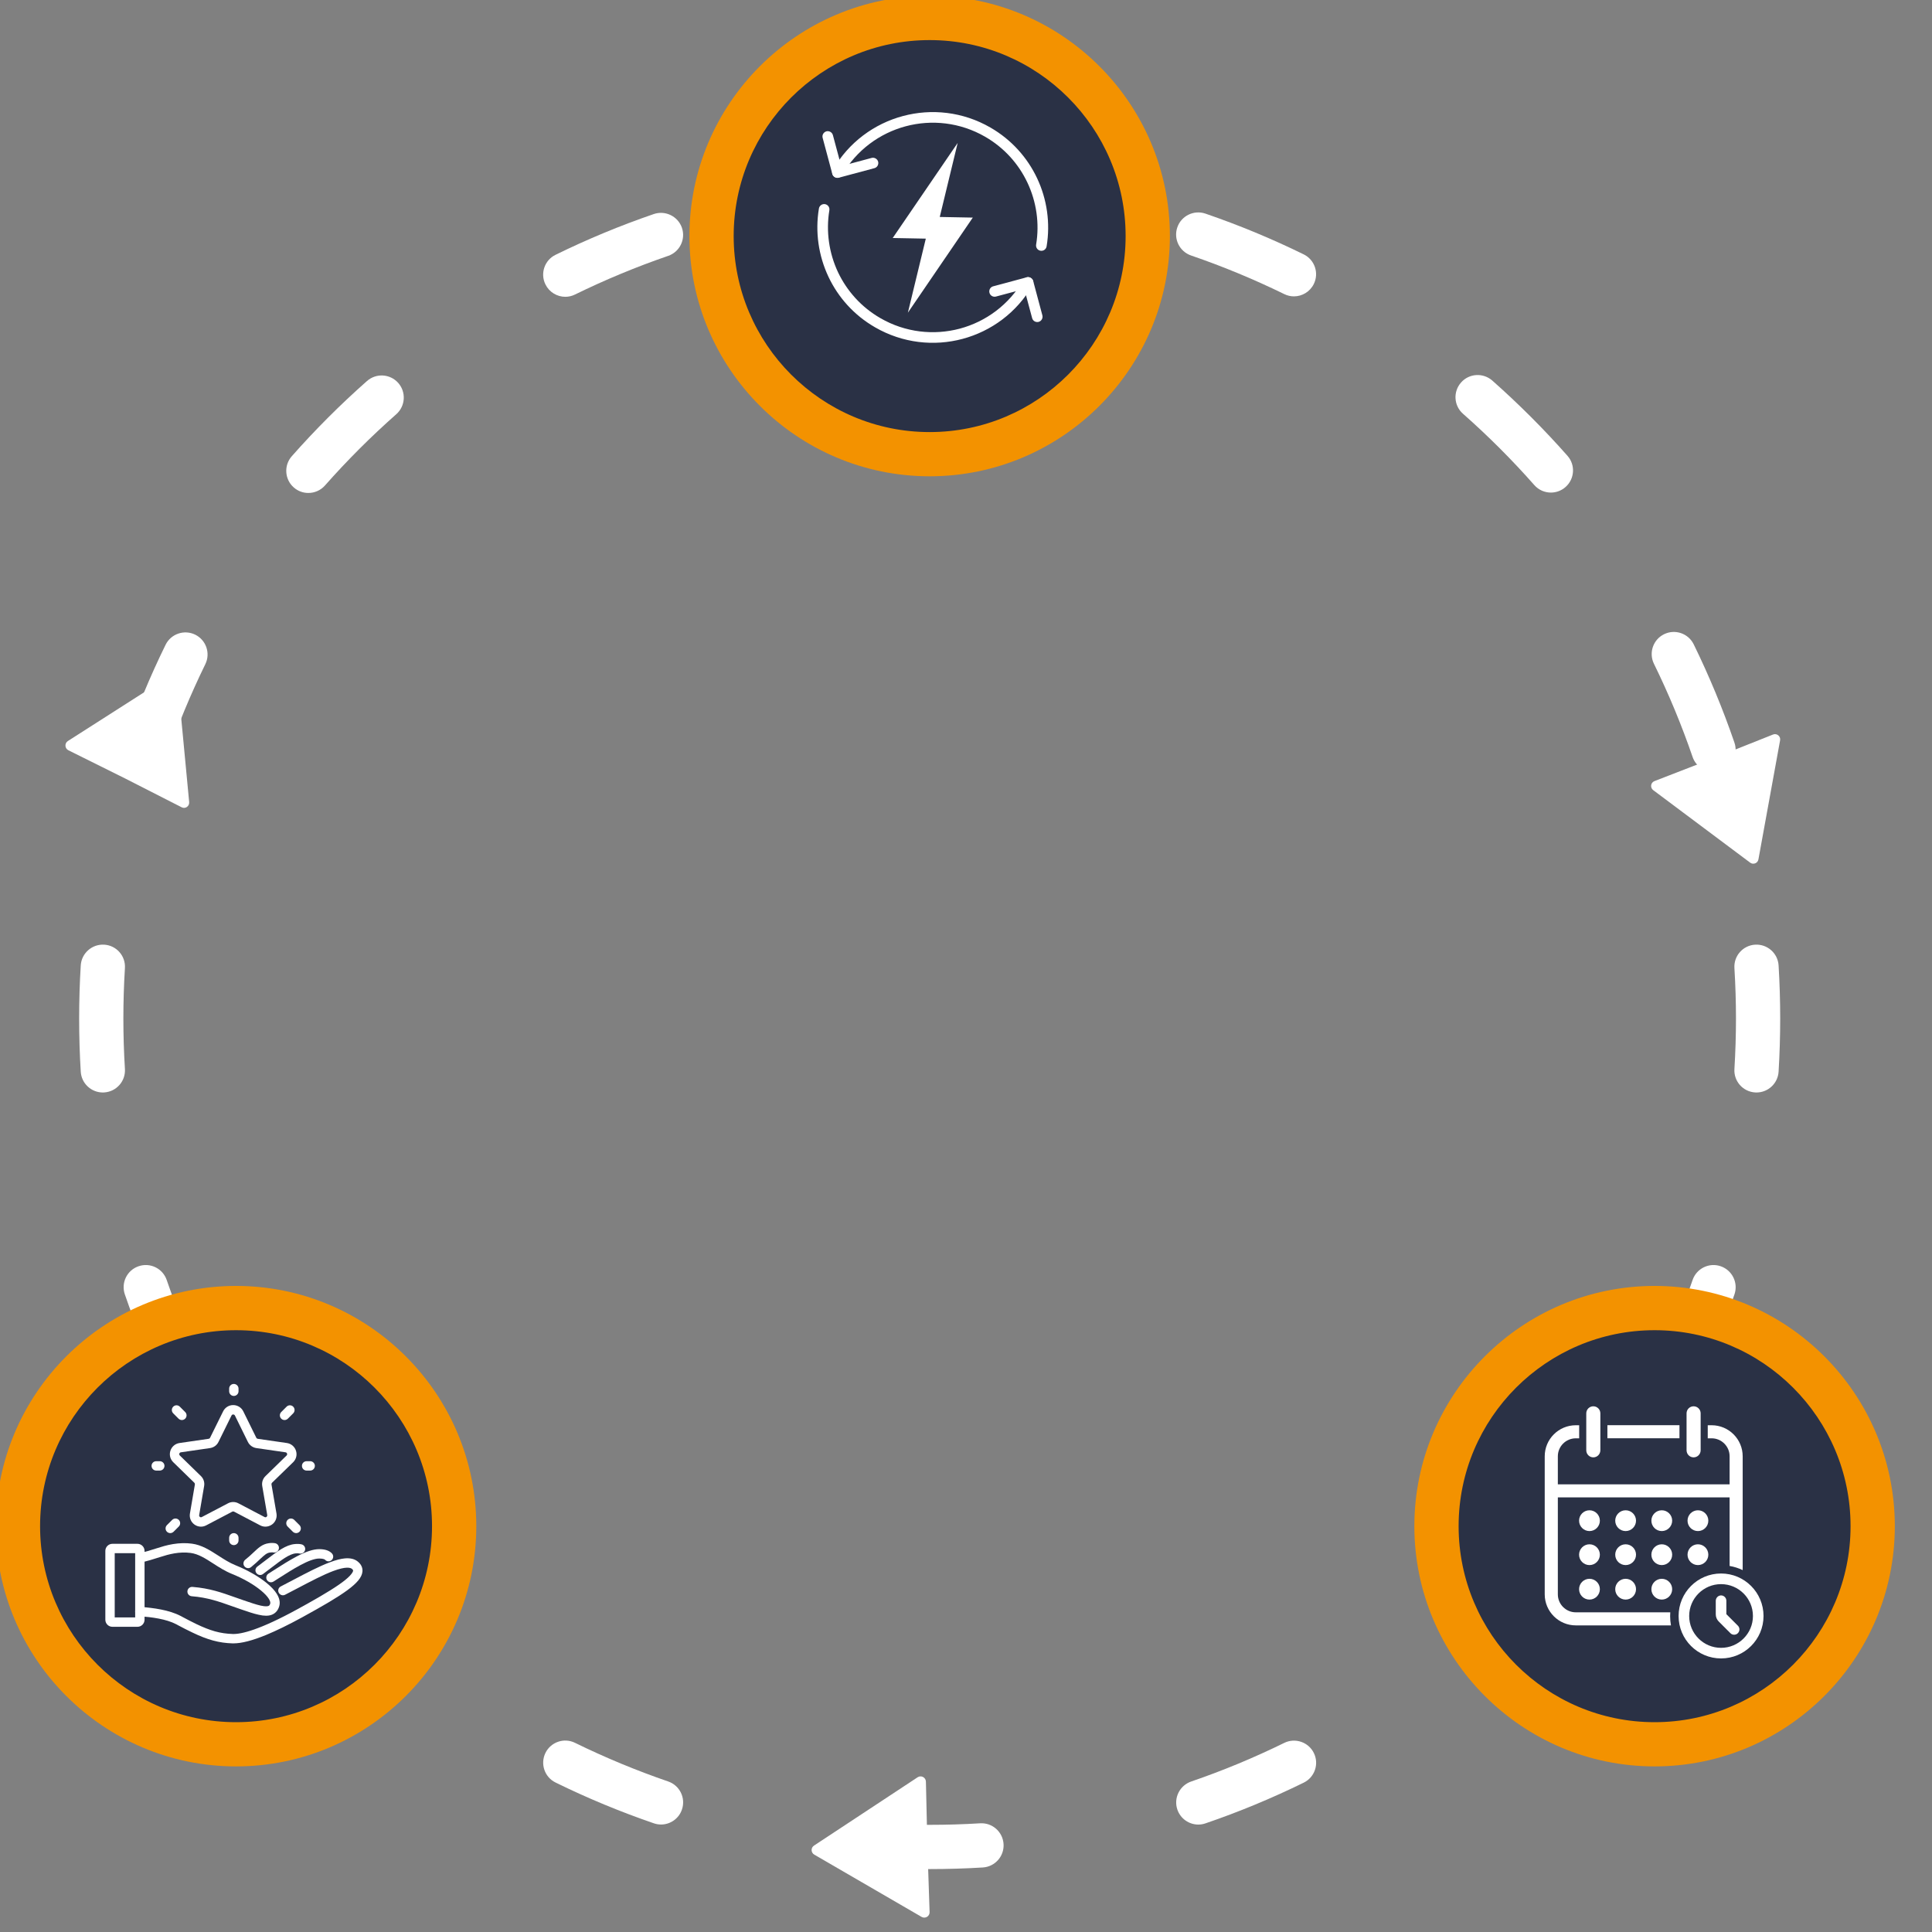 <?xml version="1.0" encoding="UTF-8" standalone="no"?>
<!DOCTYPE svg PUBLIC "-//W3C//DTD SVG 1.1//EN" "http://www.w3.org/Graphics/SVG/1.1/DTD/svg11.dtd">
<svg width="100%" height="100%" viewBox="0 0 53 53" version="1.1" xmlns="http://www.w3.org/2000/svg" xmlns:xlink="http://www.w3.org/1999/xlink" xml:space="preserve" xmlns:serif="http://www.serif.com/" style="fill-rule:evenodd;clip-rule:evenodd;stroke-linejoin:round;stroke-miterlimit:2;">
    <rect x="0" y="0" width="53" height="53" fill="#808080" stroke="none"/>
    <g transform="matrix(1,0,0,1,-71,-3369)">
        <g id="Artboard4" transform="matrix(1,0,0,1,-0.003,-0.71)">
            <rect x="71.003" y="3369.71" width="52.108" height="52.732" style="fill:none;"/>
            <clipPath id="_clip1">
                <rect x="71.003" y="3369.71" width="52.108" height="52.732"/>
            </clipPath>
            <g clip-path="url(#_clip1)">
                <g transform="matrix(1.333,0,0,1.333,-398.961,79.974)">
                    <g transform="matrix(1,0,0,1,387.008,2502.53)">
                        <path d="M0,-5.696C-0.067,-5.696 -0.136,-5.711 -0.2,-5.743C-0.426,-5.853 -0.519,-6.126 -0.408,-6.352C-0.105,-6.971 0.163,-7.616 0.386,-8.269C0.468,-8.507 0.726,-8.634 0.965,-8.552C1.202,-8.47 1.329,-8.211 1.248,-7.974C1.012,-7.285 0.73,-6.605 0.409,-5.951C0.33,-5.79 0.168,-5.696 0,-5.696M-4.037,-0.408C-4.163,-0.408 -4.288,-0.46 -4.378,-0.562C-4.545,-0.751 -4.527,-1.039 -4.338,-1.205C-3.821,-1.662 -3.327,-2.155 -2.871,-2.673C-2.704,-2.861 -2.417,-2.879 -2.228,-2.713C-2.04,-2.546 -2.022,-2.258 -2.188,-2.07C-2.67,-1.525 -3.19,-1.004 -3.736,-0.522C-3.822,-0.446 -3.93,-0.408 -4.037,-0.408M-9.786,2.938C-9.975,2.938 -10.152,2.819 -10.217,2.63C-10.298,2.393 -10.171,2.134 -9.933,2.052C-9.281,1.829 -8.637,1.561 -8.017,1.257C-7.792,1.147 -7.518,1.24 -7.408,1.466C-7.297,1.691 -7.39,1.964 -7.616,2.075C-8.27,2.396 -8.95,2.678 -9.638,2.913C-9.687,2.93 -9.737,2.938 -9.786,2.938" style="fill:white;fill-rule:nonzero;"/>
                    </g>
                    <g transform="matrix(1,0,0,1,356.378,2502.53)">
                        <path d="M0,-5.697C-0.168,-5.697 -0.33,-5.791 -0.409,-5.952C-0.73,-6.606 -1.012,-7.286 -1.248,-7.974C-1.329,-8.212 -1.203,-8.471 -0.965,-8.552C-0.726,-8.634 -0.468,-8.507 -0.386,-8.269C-0.163,-7.617 0.104,-6.972 0.408,-6.353C0.519,-6.127 0.426,-5.854 0.2,-5.744C0.136,-5.712 0.067,-5.697 0,-5.697M4.037,-0.41C3.93,-0.41 3.822,-0.447 3.736,-0.524C3.19,-1.005 2.67,-1.526 2.188,-2.072C2.022,-2.26 2.04,-2.548 2.228,-2.714C2.416,-2.881 2.704,-2.863 2.871,-2.674C3.327,-2.157 3.821,-1.663 4.338,-1.207C4.527,-1.04 4.545,-0.752 4.378,-0.564C4.288,-0.462 4.163,-0.41 4.037,-0.41M9.787,2.937C9.738,2.937 9.688,2.929 9.639,2.912C8.951,2.676 8.27,2.394 7.617,2.073C7.391,1.963 7.298,1.69 7.408,1.464C7.519,1.238 7.792,1.145 8.017,1.256C8.637,1.56 9.282,1.827 9.934,2.051C10.172,2.132 10.299,2.391 10.217,2.629C10.153,2.818 9.976,2.937 9.787,2.937" style="fill:white;fill-rule:nonzero;"/>
                    </g>
                    <g transform="matrix(1,0,0,1,364.195,2482.03)">
                        <path d="M0,-8.003C-0.168,-8.003 -0.33,-8.097 -0.409,-8.258C-0.52,-8.484 -0.427,-8.757 -0.201,-8.867C0.453,-9.188 1.133,-9.47 1.821,-9.706C2.059,-9.787 2.318,-9.66 2.4,-9.423C2.481,-9.185 2.354,-8.926 2.116,-8.845C1.465,-8.621 0.82,-8.354 0.2,-8.05C0.136,-8.018 0.067,-8.003 0,-8.003M-5.288,-3.966C-5.395,-3.966 -5.502,-4.003 -5.589,-4.08C-5.777,-4.246 -5.795,-4.534 -5.629,-4.722C-5.147,-5.268 -4.626,-5.789 -4.081,-6.27C-3.893,-6.436 -3.605,-6.419 -3.438,-6.23C-3.272,-6.042 -3.29,-5.754 -3.478,-5.587C-3.995,-5.131 -4.489,-4.637 -4.946,-4.12C-5.036,-4.018 -5.162,-3.966 -5.288,-3.966M-8.634,1.784C-8.683,1.784 -8.733,1.776 -8.782,1.759C-9.019,1.678 -9.146,1.419 -9.065,1.181C-8.829,0.493 -8.547,-0.188 -8.226,-0.842C-8.115,-1.067 -7.843,-1.16 -7.617,-1.05C-7.391,-0.939 -7.298,-0.666 -7.409,-0.441C-7.712,0.179 -7.98,0.824 -8.203,1.476C-8.268,1.665 -8.445,1.784 -8.634,1.784" style="fill:white;fill-rule:nonzero;"/>
                    </g>
                    <g transform="matrix(1,0,0,1,379.19,2482.02)">
                        <path d="M0,-8.002C-0.067,-8.002 -0.136,-8.017 -0.2,-8.049C-0.82,-8.352 -1.465,-8.62 -2.117,-8.843C-2.355,-8.925 -2.482,-9.184 -2.4,-9.422C-2.319,-9.659 -2.06,-9.786 -1.822,-9.705C-1.134,-9.469 -0.453,-9.187 0.201,-8.866C0.427,-8.755 0.52,-8.483 0.409,-8.257C0.33,-8.096 0.168,-8.002 0,-8.002M5.288,-3.964C5.162,-3.964 5.037,-4.016 4.947,-4.118C4.49,-4.636 3.997,-5.129 3.479,-5.586C3.29,-5.752 3.272,-6.04 3.439,-6.229C3.605,-6.418 3.893,-6.435 4.082,-6.269C4.627,-5.787 5.148,-5.266 5.629,-4.721C5.796,-4.533 5.778,-4.245 5.589,-4.078C5.503,-4.002 5.395,-3.964 5.288,-3.964M8.634,1.784C8.445,1.784 8.268,1.665 8.204,1.476C7.98,0.824 7.713,0.18 7.409,-0.44C7.298,-0.666 7.392,-0.939 7.617,-1.049C7.843,-1.16 8.116,-1.067 8.227,-0.841C8.547,-0.187 8.829,0.493 9.065,1.181C9.147,1.419 9.02,1.678 8.782,1.759C8.733,1.776 8.683,1.784 8.634,1.784" style="fill:white;fill-rule:nonzero;"/>
                    </g>
                    <g transform="matrix(1,0,0,1,372.76,2505.43)">
                        <path d="M0,-33.11C-0.009,-33.11 -0.019,-33.11 -0.029,-33.111C-0.711,-33.153 -1.422,-33.153 -2.105,-33.111C-2.355,-33.094 -2.572,-33.286 -2.588,-33.537C-2.603,-33.788 -2.412,-34.004 -2.161,-34.02C-1.441,-34.064 -0.692,-34.064 0.028,-34.02C0.279,-34.004 0.47,-33.788 0.454,-33.537C0.439,-33.296 0.239,-33.11 0,-33.11M15.949,-15.028C15.94,-15.028 15.931,-15.028 15.921,-15.029C15.67,-15.044 15.479,-15.26 15.495,-15.511C15.516,-15.858 15.527,-16.207 15.527,-16.55C15.527,-16.893 15.516,-17.242 15.495,-17.588C15.479,-17.839 15.67,-18.055 15.921,-18.07C16.171,-18.085 16.388,-17.895 16.404,-17.644C16.426,-17.279 16.437,-16.911 16.437,-16.55C16.437,-16.188 16.426,-15.82 16.404,-15.456C16.389,-15.214 16.188,-15.028 15.949,-15.028M-18.083,-15.028C-18.321,-15.028 -18.522,-15.214 -18.537,-15.455C-18.559,-15.816 -18.57,-16.184 -18.57,-16.55C-18.57,-16.915 -18.559,-17.283 -18.537,-17.644C-18.521,-17.895 -18.304,-18.085 -18.054,-18.07C-17.803,-18.055 -17.612,-17.839 -17.628,-17.588C-17.649,-17.246 -17.66,-16.897 -17.66,-16.55C-17.66,-16.203 -17.649,-15.854 -17.628,-15.512C-17.612,-15.261 -17.803,-15.045 -18.054,-15.029C-18.064,-15.028 -18.073,-15.028 -18.083,-15.028M-1.067,0.954C-1.432,0.954 -1.8,0.943 -2.161,0.921C-2.412,0.905 -2.603,0.689 -2.588,0.438C-2.572,0.187 -2.355,-0.004 -2.105,0.012C-1.421,0.054 -0.713,0.054 -0.029,0.012C0.222,-0.004 0.438,0.187 0.454,0.438C0.47,0.689 0.279,0.905 0.028,0.921C-0.333,0.943 -0.701,0.954 -1.067,0.954" style="fill:white;fill-rule:nonzero;"/>
                    </g>
                    <g transform="matrix(1,0,0,1,353.958,2483.19)">
                        <path d="M0,-0.021L2.095,-1.36C2.162,-1.403 2.25,-1.359 2.258,-1.278L2.496,1.235C2.504,1.321 2.417,1.382 2.342,1.343L1.179,0.75L0.01,0.169C-0.065,0.132 -0.071,0.024 0,-0.021" style="fill:white;fill-rule:nonzero;"/>
                    </g>
                    <g transform="matrix(1,0,0,1,389.195,2485.57)">
                        <path d="M0,-2.416L-0.446,0.035C-0.46,0.114 -0.552,0.15 -0.616,0.102L-2.611,-1.39C-2.679,-1.441 -2.664,-1.546 -2.586,-1.576L-1.363,-2.05L-0.145,-2.535C-0.067,-2.566 0.015,-2.499 0,-2.416" style="fill:white;fill-rule:nonzero;"/>
                    </g>
                    <g transform="matrix(1,0,0,1,371.527,2504.49)">
                        <path d="M0,2.878L-2.208,1.597C-2.279,1.556 -2.282,1.455 -2.213,1.41L-0.082,0.005C-0.01,-0.043 0.087,0.007 0.089,0.094L0.12,1.437L0.165,2.779C0.168,2.866 0.075,2.921 0,2.878" style="fill:white;fill-rule:nonzero;"/>
                    </g>
                    <g transform="matrix(1,0,0,1,371.693,2468.29)">
                        <path d="M0,8.977C2.479,8.977 4.489,6.967 4.489,4.488C4.489,2.009 2.479,0 0,0C-2.479,0 -4.489,2.009 -4.489,4.488C-4.489,6.967 -2.479,8.977 0,8.977" style="fill:rgb(42,49,69);fill-rule:nonzero;"/>
                    </g>
                    <g transform="matrix(1,0,0,1,371.693,2476.81)">
                        <path d="M0,-8.066C-2.224,-8.066 -4.033,-6.257 -4.033,-4.033C-4.033,-1.809 -2.224,0.001 0,0.001C2.224,0.001 4.033,-1.809 4.033,-4.033C4.033,-6.257 2.224,-8.066 0,-8.066M0,0.911C-2.726,0.911 -4.944,-1.307 -4.944,-4.033C-4.944,-6.759 -2.726,-8.977 0,-8.977C2.726,-8.977 4.944,-6.759 4.944,-4.033C4.944,-1.307 2.726,0.911 0,0.911" style="fill:rgb(243,146,0);fill-rule:nonzero;"/>
                    </g>
                    <g transform="matrix(1,0,0,1,386.612,2494.84)">
                        <path d="M0,8.977C2.479,8.977 4.489,6.967 4.489,4.488C4.489,2.009 2.479,0 0,0C-2.479,0 -4.489,2.009 -4.489,4.488C-4.489,6.967 -2.479,8.977 0,8.977" style="fill:rgb(42,49,69);fill-rule:nonzero;"/>
                    </g>
                    <g transform="matrix(1,0,0,1,386.612,2503.36)">
                        <path d="M0,-8.066C-2.224,-8.066 -4.033,-6.257 -4.033,-4.033C-4.033,-1.809 -2.224,0.001 0,0.001C2.224,0.001 4.033,-1.809 4.033,-4.033C4.033,-6.257 2.224,-8.066 0,-8.066M0,0.911C-2.726,0.911 -4.944,-1.307 -4.944,-4.033C-4.944,-6.759 -2.726,-8.977 0,-8.977C2.726,-8.977 4.944,-6.759 4.944,-4.033C4.944,-1.307 2.726,0.911 0,0.911" style="fill:rgb(243,146,0);fill-rule:nonzero;"/>
                    </g>
                    <g transform="matrix(1,0,0,1,357.419,2494.84)">
                        <path d="M0,8.977C2.479,8.977 4.489,6.967 4.489,4.488C4.489,2.009 2.479,0 0,0C-2.479,0 -4.489,2.009 -4.489,4.488C-4.489,6.967 -2.479,8.977 0,8.977" style="fill:rgb(42,49,69);fill-rule:nonzero;"/>
                    </g>
                    <g transform="matrix(1,0,0,1,357.419,2503.36)">
                        <path d="M0,-8.066C-2.224,-8.066 -4.033,-6.257 -4.033,-4.033C-4.033,-1.809 -2.224,0.001 0,0.001C2.224,0.001 4.033,-1.809 4.033,-4.033C4.033,-6.257 2.224,-8.066 0,-8.066M0,0.911C-2.726,0.911 -4.944,-1.306 -4.944,-4.033C-4.944,-6.759 -2.726,-8.977 0,-8.977C2.726,-8.977 4.944,-6.759 4.944,-4.033C4.944,-1.306 2.726,0.911 0,0.911" style="fill:rgb(243,146,0);fill-rule:nonzero;"/>
                    </g>
                    <g transform="matrix(1,0,0,1,374.1,2470.25)">
                        <path d="M0,2.739C-0.01,2.799 -0.066,2.839 -0.125,2.829C-0.185,2.82 -0.225,2.764 -0.216,2.704C-0.143,2.267 -0.209,1.821 -0.395,1.427C-0.576,1.044 -0.871,0.71 -1.265,0.483C-1.78,0.186 -2.368,0.125 -2.901,0.268C-3.434,0.411 -3.912,0.757 -4.21,1.272C-4.24,1.324 -4.307,1.343 -4.359,1.312C-4.411,1.282 -4.429,1.215 -4.399,1.163C-4.071,0.595 -3.544,0.214 -2.957,0.057C-2.371,-0.1 -1.724,-0.034 -1.156,0.294C-0.721,0.545 -0.396,0.913 -0.197,1.334C0.008,1.767 0.08,2.259 0,2.739" style="fill:white;fill-rule:nonzero;"/>
                    </g>
                    <g transform="matrix(1,0,0,1,374.013,2473.76)">
                        <path d="M0,0.649C0.015,0.707 -0.019,0.767 -0.077,0.783C-0.136,0.798 -0.196,0.764 -0.211,0.705L-0.372,0.106L-0.956,0.262C-1.014,0.277 -1.074,0.243 -1.089,0.184C-1.105,0.126 -1.07,0.066 -1.012,0.051L-0.323,-0.134C-0.265,-0.149 -0.205,-0.115 -0.189,-0.057L0,0.649Z" style="fill:white;fill-rule:nonzero;"/>
                    </g>
                    <g transform="matrix(1,0,0,1,370.499,2471.03)">
                        <path d="M0,0.139C0.058,0.124 0.118,0.159 0.134,0.216C0.149,0.275 0.115,0.335 0.056,0.35L-0.675,0.546C-0.733,0.562 -0.793,0.527 -0.809,0.469L-1.008,-0.274C-1.024,-0.332 -0.989,-0.392 -0.931,-0.408C-0.873,-0.423 -0.813,-0.389 -0.797,-0.33L-0.626,0.307L0,0.139Z" style="fill:white;fill-rule:nonzero;"/>
                    </g>
                    <g transform="matrix(1,0,0,1,369.414,2474.95)">
                        <path d="M0,-2.739C0.01,-2.799 0.066,-2.839 0.125,-2.83C0.185,-2.82 0.225,-2.764 0.215,-2.704C0.143,-2.268 0.208,-1.822 0.394,-1.427C0.576,-1.045 0.871,-0.711 1.265,-0.484C1.78,-0.186 2.368,-0.126 2.901,-0.268C3.434,-0.411 3.912,-0.758 4.21,-1.273C4.24,-1.325 4.307,-1.343 4.359,-1.312C4.411,-1.282 4.429,-1.215 4.398,-1.163C4.071,-0.596 3.544,-0.214 2.957,-0.057C2.371,0.1 1.724,0.033 1.156,-0.295C0.721,-0.545 0.396,-0.913 0.197,-1.334C-0.008,-1.768 -0.08,-2.259 0,-2.739" style="fill:white;fill-rule:nonzero;"/>
                    </g>
                    <g transform="matrix(1,0,0,1,371.245,2470.86)">
                        <path d="M0,3.494L1.336,1.537L0.656,1.524L1.025,0L-0.312,1.957L0.369,1.97L0,3.494Z" style="fill:white;fill-rule:nonzero;"/>
                    </g>
                    <g transform="matrix(1,0,0,1,385.272,2499)">
                        <path d="M0,0.428C-0.118,0.428 -0.214,0.332 -0.214,0.214C-0.214,0.096 -0.118,0 0,0C0.118,0 0.214,0.096 0.214,0.214C0.214,0.332 0.118,0.428 0,0.428" style="fill:white;fill-rule:nonzero;"/>
                    </g>
                    <g transform="matrix(1,0,0,1,386.016,2499)">
                        <path d="M0,0.428C-0.118,0.428 -0.214,0.332 -0.214,0.214C-0.214,0.096 -0.118,0 0,0C0.118,0 0.214,0.096 0.214,0.214C0.214,0.332 0.118,0.428 0,0.428" style="fill:white;fill-rule:nonzero;"/>
                    </g>
                    <g transform="matrix(1,0,0,1,386.76,2499)">
                        <path d="M0,0.428C-0.118,0.428 -0.214,0.332 -0.214,0.214C-0.214,0.096 -0.118,0 0,0C0.118,0 0.214,0.096 0.214,0.214C0.214,0.332 0.118,0.428 0,0.428" style="fill:white;fill-rule:nonzero;"/>
                    </g>
                    <g transform="matrix(1,0,0,1,387.504,2499)">
                        <path d="M0,0.428C-0.118,0.428 -0.214,0.332 -0.214,0.214C-0.214,0.096 -0.118,0 0,0C0.118,0 0.214,0.096 0.214,0.214C0.214,0.332 0.118,0.428 0,0.428" style="fill:white;fill-rule:nonzero;"/>
                    </g>
                    <g transform="matrix(1,0,0,1,385.272,2499.7)">
                        <path d="M0,0.428C-0.118,0.428 -0.214,0.332 -0.214,0.214C-0.214,0.096 -0.118,0 0,0C0.118,0 0.214,0.096 0.214,0.214C0.214,0.332 0.118,0.428 0,0.428" style="fill:white;fill-rule:nonzero;"/>
                    </g>
                    <g transform="matrix(1,0,0,1,386.016,2499.7)">
                        <path d="M0,0.428C-0.118,0.428 -0.214,0.332 -0.214,0.214C-0.214,0.096 -0.118,0 0,0C0.118,0 0.214,0.096 0.214,0.214C0.214,0.332 0.118,0.428 0,0.428" style="fill:white;fill-rule:nonzero;"/>
                    </g>
                    <g transform="matrix(1,0,0,1,386.76,2499.7)">
                        <path d="M0,0.428C-0.118,0.428 -0.214,0.332 -0.214,0.214C-0.214,0.096 -0.118,0 0,0C0.118,0 0.214,0.096 0.214,0.214C0.214,0.332 0.118,0.428 0,0.428" style="fill:white;fill-rule:nonzero;"/>
                    </g>
                    <g transform="matrix(1,0,0,1,387.504,2499.7)">
                        <path d="M0,0.428C-0.118,0.428 -0.214,0.332 -0.214,0.214C-0.214,0.096 -0.118,0 0,0C0.118,0 0.214,0.096 0.214,0.214C0.214,0.332 0.118,0.428 0,0.428" style="fill:white;fill-rule:nonzero;"/>
                    </g>
                    <g transform="matrix(1,0,0,1,385.272,2500.41)">
                        <path d="M0,0.428C-0.118,0.428 -0.214,0.332 -0.214,0.214C-0.214,0.096 -0.118,0 0,0C0.118,0 0.214,0.096 0.214,0.214C0.214,0.332 0.118,0.428 0,0.428" style="fill:white;fill-rule:nonzero;"/>
                    </g>
                    <g transform="matrix(1,0,0,1,386.016,2500.41)">
                        <path d="M0,0.428C-0.118,0.428 -0.214,0.332 -0.214,0.214C-0.214,0.096 -0.118,0 0,0C0.118,0 0.214,0.096 0.214,0.214C0.214,0.332 0.118,0.428 0,0.428" style="fill:white;fill-rule:nonzero;"/>
                    </g>
                    <g transform="matrix(1,0,0,1,386.76,2500.41)">
                        <path d="M0,0.428C-0.118,0.428 -0.214,0.332 -0.214,0.214C-0.214,0.096 -0.118,0 0,0C0.118,0 0.214,0.096 0.214,0.214C0.214,0.332 0.118,0.428 0,0.428" style="fill:white;fill-rule:nonzero;"/>
                    </g>
                    <g transform="matrix(1,0,0,1,387.415,2496.86)">
                        <path d="M0,1.051C-0.08,1.051 -0.145,0.986 -0.145,0.905L-0.145,0.145C-0.145,0.065 -0.08,0 0,0C0.08,0 0.145,0.065 0.145,0.145L0.145,0.905C0.145,0.986 0.08,1.051 0,1.051" style="fill:white;fill-rule:nonzero;"/>
                    </g>
                    <g transform="matrix(1,0,0,1,385.351,2496.86)">
                        <path d="M0,1.051C-0.08,1.051 -0.145,0.986 -0.145,0.905L-0.145,0.145C-0.145,0.065 -0.08,0 0,0C0.08,0 0.145,0.065 0.145,0.145L0.145,0.905C0.145,0.986 0.08,1.051 0,1.051" style="fill:white;fill-rule:nonzero;"/>
                    </g>
                    <g transform="matrix(1,0,0,1,0,40.769)">
                        <rect x="385.641" y="2456.48" width="1.483" height="0.269" style="fill:white;"/>
                    </g>
                    <g transform="matrix(1,0,0,1,386.932,2497.44)">
                        <path d="M0,3.739C0,3.712 0.001,3.686 0.003,3.66L-1.941,3.66C-2.145,3.66 -2.311,3.494 -2.311,3.29L-2.311,1.295L1.224,1.295L1.224,2.706C1.318,2.722 1.409,2.751 1.493,2.791L1.493,0.449C1.493,0.096 1.206,-0.19 0.854,-0.19L0.774,-0.19L0.774,0.079L0.854,0.079C1.058,0.079 1.224,0.245 1.224,0.449L1.224,1.026L-2.311,1.026L-2.311,0.449C-2.311,0.245 -2.145,0.079 -1.941,0.079L-1.872,0.079L-1.872,-0.19L-1.941,-0.19C-2.294,-0.19 -2.581,0.096 -2.581,0.449L-2.581,3.29C-2.581,3.642 -2.294,3.929 -1.941,3.929L0.017,3.929C0.006,3.867 0,3.804 0,3.739" style="fill:white;fill-rule:nonzero;"/>
                    </g>
                    <g transform="matrix(1,0,0,1,387.98,2501.83)">
                        <path d="M0,-1.31C0.362,-1.31 0.656,-1.016 0.656,-0.654C0.656,-0.293 0.362,0.001 0,0.001C-0.362,0.001 -0.656,-0.293 -0.656,-0.654C-0.656,-1.016 -0.362,-1.31 0,-1.31M0,-1.529C-0.483,-1.529 -0.874,-1.137 -0.874,-0.654C-0.874,-0.172 -0.483,0.219 0,0.219C0.483,0.219 0.874,-0.172 0.874,-0.654C0.874,-1.137 0.483,-1.529 0,-1.529" style="fill:white;fill-rule:nonzero;"/>
                    </g>
                    <g transform="matrix(1,0,0,1,388.249,2500.75)">
                        <path d="M0,0.811C-0.028,0.811 -0.056,0.801 -0.077,0.779L-0.317,0.539C-0.356,0.5 -0.378,0.447 -0.378,0.391L-0.378,0.114C-0.378,0.055 -0.332,0.005 -0.273,0.002C-0.211,0 -0.16,0.05 -0.16,0.112L-0.16,0.388L0.077,0.625C0.12,0.667 0.12,0.736 0.077,0.779C0.056,0.801 0.028,0.811 0,0.811" style="fill:white;fill-rule:nonzero;"/>
                    </g>
                    <g transform="matrix(1,0,0,1,357.366,2499.98)">
                        <path d="M0,1.759L-0.02,1.759C-0.295,1.751 -0.535,1.686 -0.847,1.535C-0.952,1.485 -1.045,1.437 -1.133,1.39C-1.135,1.389 -1.137,1.388 -1.139,1.387C-1.14,1.386 -1.143,1.385 -1.145,1.384C-1.147,1.382 -1.149,1.381 -1.151,1.38C-1.16,1.375 -1.168,1.371 -1.177,1.366C-1.388,1.256 -1.678,1.22 -1.934,1.2C-1.988,1.196 -2.027,1.149 -2.023,1.096C-2.019,1.043 -1.972,1.003 -1.919,1.007C-1.643,1.03 -1.329,1.069 -1.087,1.195C-1.086,1.196 -1.085,1.196 -1.085,1.196C-1.076,1.201 -1.067,1.206 -1.058,1.21L-1.058,1.211C-1.056,1.212 -1.055,1.213 -1.053,1.214C-1.051,1.215 -1.048,1.216 -1.046,1.217C-1.045,1.218 -1.045,1.218 -1.044,1.218C-0.958,1.265 -0.866,1.311 -0.763,1.362C-0.619,1.431 -0.498,1.478 -0.383,1.511C-0.261,1.545 -0.144,1.562 -0.015,1.566C0.161,1.571 0.535,1.485 1.326,1.051C1.637,0.88 1.954,0.701 2.17,0.551C2.271,0.481 2.345,0.421 2.395,0.368C2.452,0.308 2.461,0.275 2.462,0.264C2.462,0.259 2.463,0.247 2.437,0.225C2.405,0.2 2.314,0.172 2.05,0.271C1.843,0.349 1.591,0.482 1.347,0.61C1.252,0.66 1.155,0.711 1.061,0.759C1.014,0.783 0.956,0.764 0.932,0.716C0.907,0.669 0.926,0.611 0.974,0.587C1.066,0.54 1.163,0.489 1.257,0.439C1.506,0.308 1.764,0.173 1.982,0.091C2.105,0.044 2.207,0.018 2.293,0.01C2.404,0 2.494,0.022 2.559,0.076C2.647,0.147 2.659,0.227 2.654,0.282C2.633,0.515 2.256,0.76 1.419,1.22C1.138,1.374 0.886,1.497 0.671,1.586C0.387,1.702 0.167,1.759 0,1.759" style="fill:white;fill-rule:nonzero;"/>
                    </g>
                    <g transform="matrix(1,0,0,1,358.037,2499.67)">
                        <path d="M0,1.5C-0.044,1.5 -0.095,1.494 -0.153,1.48C-0.257,1.458 -0.378,1.416 -0.518,1.368C-0.581,1.347 -0.64,1.325 -0.698,1.305C-0.969,1.209 -1.203,1.125 -1.53,1.099C-1.583,1.095 -1.623,1.049 -1.619,0.996C-1.615,0.942 -1.568,0.903 -1.515,0.907C-1.162,0.935 -0.917,1.022 -0.633,1.123C-0.576,1.143 -0.517,1.164 -0.456,1.185C-0.321,1.231 -0.205,1.271 -0.111,1.292C-0.01,1.314 0.035,1.307 0.054,1.297C0.06,1.294 0.074,1.287 0.085,1.252C0.098,1.209 0.056,1.113 -0.106,0.98C-0.256,0.856 -0.471,0.733 -0.697,0.642C-0.844,0.583 -0.969,0.502 -1.09,0.424C-1.245,0.324 -1.392,0.229 -1.552,0.208C-1.786,0.177 -2.001,0.234 -2.179,0.292C-2.324,0.34 -2.454,0.377 -2.576,0.405C-2.628,0.416 -2.68,0.384 -2.691,0.332C-2.703,0.28 -2.671,0.228 -2.619,0.216C-2.502,0.19 -2.379,0.155 -2.24,0.109C-2.156,0.082 -2.044,0.047 -1.917,0.026C-1.78,0.004 -1.652,0 -1.527,0.017C-1.324,0.044 -1.16,0.15 -0.985,0.262C-0.872,0.335 -0.755,0.411 -0.625,0.463C-0.382,0.561 -0.148,0.695 0.017,0.831C0.108,0.906 0.177,0.98 0.221,1.051C0.277,1.142 0.294,1.228 0.27,1.307C0.247,1.383 0.204,1.437 0.142,1.469C0.102,1.49 0.056,1.5 0,1.5" style="fill:white;fill-rule:nonzero;"/>
                    </g>
                    <g transform="matrix(1,0,0,1,358.138,2499.8)">
                        <path d="M0,0.682C-0.032,0.682 -0.063,0.666 -0.082,0.637C-0.11,0.592 -0.097,0.533 -0.052,0.504C-0.021,0.484 0.012,0.463 0.043,0.443C0.207,0.338 0.376,0.23 0.535,0.147C0.727,0.047 0.873,0 0.992,0L0.993,0C1.111,0 1.202,0.03 1.255,0.089C1.291,0.128 1.288,0.189 1.249,0.225C1.21,0.261 1.149,0.259 1.113,0.219C1.104,0.209 1.068,0.193 0.993,0.193C0.793,0.193 0.45,0.412 0.147,0.606C0.116,0.626 0.083,0.647 0.052,0.667C0.035,0.677 0.018,0.682 0,0.682" style="fill:white;fill-rule:nonzero;"/>
                    </g>
                    <g transform="matrix(1,0,0,1,357.915,2499.69)">
                        <path d="M0,0.642C-0.03,0.642 -0.059,0.628 -0.078,0.602C-0.11,0.559 -0.1,0.499 -0.057,0.468C0.005,0.422 0.064,0.377 0.121,0.333C0.349,0.158 0.529,0.021 0.715,0.005C0.766,0 0.812,0.002 0.851,0.011C0.904,0.023 0.936,0.075 0.925,0.126C0.913,0.179 0.861,0.211 0.809,0.2C0.795,0.196 0.77,0.193 0.732,0.197C0.602,0.208 0.433,0.337 0.238,0.486C0.181,0.531 0.121,0.576 0.057,0.623C0.04,0.636 0.02,0.642 0,0.642" style="fill:white;fill-rule:nonzero;"/>
                    </g>
                    <g transform="matrix(1,0,0,1,357.668,2499.67)">
                        <path d="M0,0.521C-0.028,0.521 -0.056,0.509 -0.075,0.485C-0.109,0.444 -0.102,0.383 -0.061,0.349C0.011,0.292 0.065,0.24 0.112,0.196C0.162,0.149 0.205,0.108 0.251,0.077C0.305,0.039 0.36,0.017 0.422,0.008C0.471,0 0.516,0.001 0.555,0.008C0.607,0.018 0.642,0.069 0.632,0.121C0.622,0.173 0.571,0.208 0.519,0.198C0.507,0.195 0.485,0.194 0.45,0.199C0.382,0.209 0.341,0.246 0.244,0.336C0.197,0.381 0.138,0.437 0.061,0.499C0.043,0.514 0.021,0.521 0,0.521" style="fill:white;fill-rule:nonzero;"/>
                    </g>
                    <g transform="matrix(1,0,0,1,355.39,2499.69)">
                        <path d="M0,1.708L-0.515,1.708C-0.596,1.708 -0.661,1.643 -0.661,1.562L-0.661,0.146C-0.661,0.066 -0.596,0 -0.515,0L0,0C0.08,0 0.146,0.066 0.146,0.146L0.146,1.562C0.146,1.643 0.08,1.708 0,1.708M-0.468,1.515L-0.047,1.515L-0.047,0.193L-0.468,0.193L-0.468,1.515Z" style="fill:white;fill-rule:nonzero;"/>
                    </g>
                    <g transform="matrix(1,0,0,1,358.023,2496.85)">
                        <path d="M0,2.487C-0.037,2.487 -0.074,2.478 -0.108,2.46L-0.645,2.178C-0.656,2.172 -0.669,2.172 -0.681,2.178L-1.218,2.46C-1.296,2.502 -1.39,2.495 -1.461,2.443C-1.533,2.391 -1.568,2.304 -1.553,2.216L-1.451,1.618C-1.449,1.606 -1.453,1.593 -1.462,1.584L-1.896,1.161C-1.96,1.099 -1.982,1.008 -1.955,0.924C-1.927,0.84 -1.856,0.779 -1.768,0.766L-1.168,0.679C-1.155,0.677 -1.144,0.67 -1.139,0.658L-0.87,0.114C-0.831,0.035 -0.752,-0.015 -0.663,-0.015C-0.574,-0.015 -0.494,0.035 -0.455,0.114L-0.187,0.658C-0.181,0.67 -0.17,0.677 -0.158,0.679L0.443,0.766C0.53,0.779 0.602,0.84 0.629,0.924C0.657,1.008 0.634,1.099 0.571,1.161L0.136,1.584C0.127,1.593 0.123,1.606 0.125,1.618L0.228,2.216C0.243,2.304 0.208,2.391 0.136,2.443C0.095,2.472 0.048,2.487 0,2.487M-0.663,1.98C-0.626,1.98 -0.589,1.989 -0.555,2.007L-0.018,2.289C0,2.299 0.015,2.292 0.022,2.287C0.029,2.281 0.041,2.269 0.038,2.249L-0.065,1.651C-0.078,1.576 -0.053,1.499 0.002,1.446L0.436,1.023C0.451,1.008 0.448,0.992 0.446,0.983C0.443,0.975 0.435,0.96 0.415,0.957L-0.186,0.87C-0.261,0.859 -0.326,0.812 -0.36,0.744L-0.628,0.199C-0.638,0.181 -0.654,0.178 -0.663,0.178C-0.672,0.178 -0.688,0.181 -0.697,0.199L-0.966,0.744C-0.999,0.812 -1.064,0.859 -1.14,0.87L-1.74,0.957C-1.761,0.96 -1.768,0.975 -1.771,0.983C-1.774,0.992 -1.776,1.008 -1.761,1.023L-1.327,1.446C-1.272,1.499 -1.248,1.576 -1.261,1.651L-1.363,2.249C-1.367,2.269 -1.355,2.281 -1.348,2.287C-1.341,2.292 -1.326,2.299 -1.308,2.289L-0.77,2.007C-0.737,1.989 -0.7,1.98 -0.663,1.98" style="fill:white;fill-rule:nonzero;"/>
                    </g>
                    <g transform="matrix(1,0,0,1,357.373,2496.4)">
                        <path d="M0,0.247C-0.053,0.247 -0.096,0.204 -0.096,0.15L-0.096,0.096C-0.096,0.043 -0.053,0 0,0C0.053,0 0.097,0.043 0.097,0.096L0.097,0.15C0.097,0.204 0.053,0.247 0,0.247" style="fill:white;fill-rule:nonzero;"/>
                    </g>
                    <g transform="matrix(1,0,0,1,357.373,2499.47)">
                        <path d="M0,0.247C-0.053,0.247 -0.096,0.204 -0.096,0.151L-0.096,0.097C-0.096,0.043 -0.053,0 0,0C0.053,0 0.097,0.043 0.097,0.097L0.097,0.151C0.097,0.204 0.053,0.247 0,0.247" style="fill:white;fill-rule:nonzero;"/>
                    </g>
                    <g transform="matrix(1,0,0,1,358.944,2497.99)">
                        <path d="M0,0.193L-0.072,0.193C-0.126,0.193 -0.169,0.15 -0.169,0.096C-0.169,0.043 -0.126,0 -0.072,0L0,0C0.053,0 0.097,0.043 0.097,0.096C0.097,0.15 0.053,0.193 0,0.193" style="fill:white;fill-rule:nonzero;"/>
                    </g>
                    <g transform="matrix(1,0,0,1,358.656,2499.16)">
                        <path d="M0,0.31C-0.025,0.31 -0.049,0.3 -0.068,0.282L-0.176,0.174C-0.213,0.137 -0.213,0.076 -0.176,0.038C-0.138,0 -0.077,0 -0.039,0.038L0.068,0.145C0.106,0.183 0.106,0.244 0.068,0.282C0.049,0.3 0.025,0.31 0,0.31" style="fill:white;fill-rule:nonzero;"/>
                    </g>
                    <g transform="matrix(1,0,0,1,358.417,2496.83)">
                        <path d="M0,0.313C-0.025,0.313 -0.049,0.303 -0.068,0.285C-0.106,0.247 -0.106,0.186 -0.068,0.148L0.042,0.038C0.08,0 0.141,0 0.178,0.038C0.216,0.076 0.216,0.137 0.178,0.175L0.068,0.285C0.049,0.303 0.025,0.313 0,0.313" style="fill:white;fill-rule:nonzero;"/>
                    </g>
                    <g transform="matrix(1,0,0,1,355.849,2497.99)">
                        <path d="M0,0.193L-0.072,0.193C-0.126,0.193 -0.169,0.15 -0.169,0.096C-0.169,0.043 -0.126,0 -0.072,0L0,0C0.053,0 0.097,0.043 0.097,0.096C0.097,0.15 0.053,0.193 0,0.193" style="fill:white;fill-rule:nonzero;"/>
                    </g>
                    <g transform="matrix(1,0,0,1,356.065,2499.16)">
                        <path d="M0,0.31C-0.025,0.31 -0.049,0.3 -0.068,0.282C-0.106,0.244 -0.106,0.183 -0.068,0.145L0.039,0.038C0.077,0 0.138,0 0.176,0.038C0.213,0.076 0.213,0.137 0.176,0.174L0.068,0.282C0.049,0.3 0.025,0.31 0,0.31" style="fill:white;fill-rule:nonzero;"/>
                    </g>
                    <g transform="matrix(1,0,0,1,356.304,2496.83)">
                        <path d="M0,0.313C-0.025,0.313 -0.049,0.303 -0.068,0.285L-0.178,0.175C-0.216,0.137 -0.216,0.076 -0.178,0.038C-0.141,0 -0.08,0 -0.042,0.038L0.068,0.148C0.106,0.186 0.106,0.247 0.068,0.285C0.049,0.303 0.025,0.313 0,0.313" style="fill:white;fill-rule:nonzero;"/>
                    </g>
                </g>
            </g>
        </g>
    </g>
</svg>
